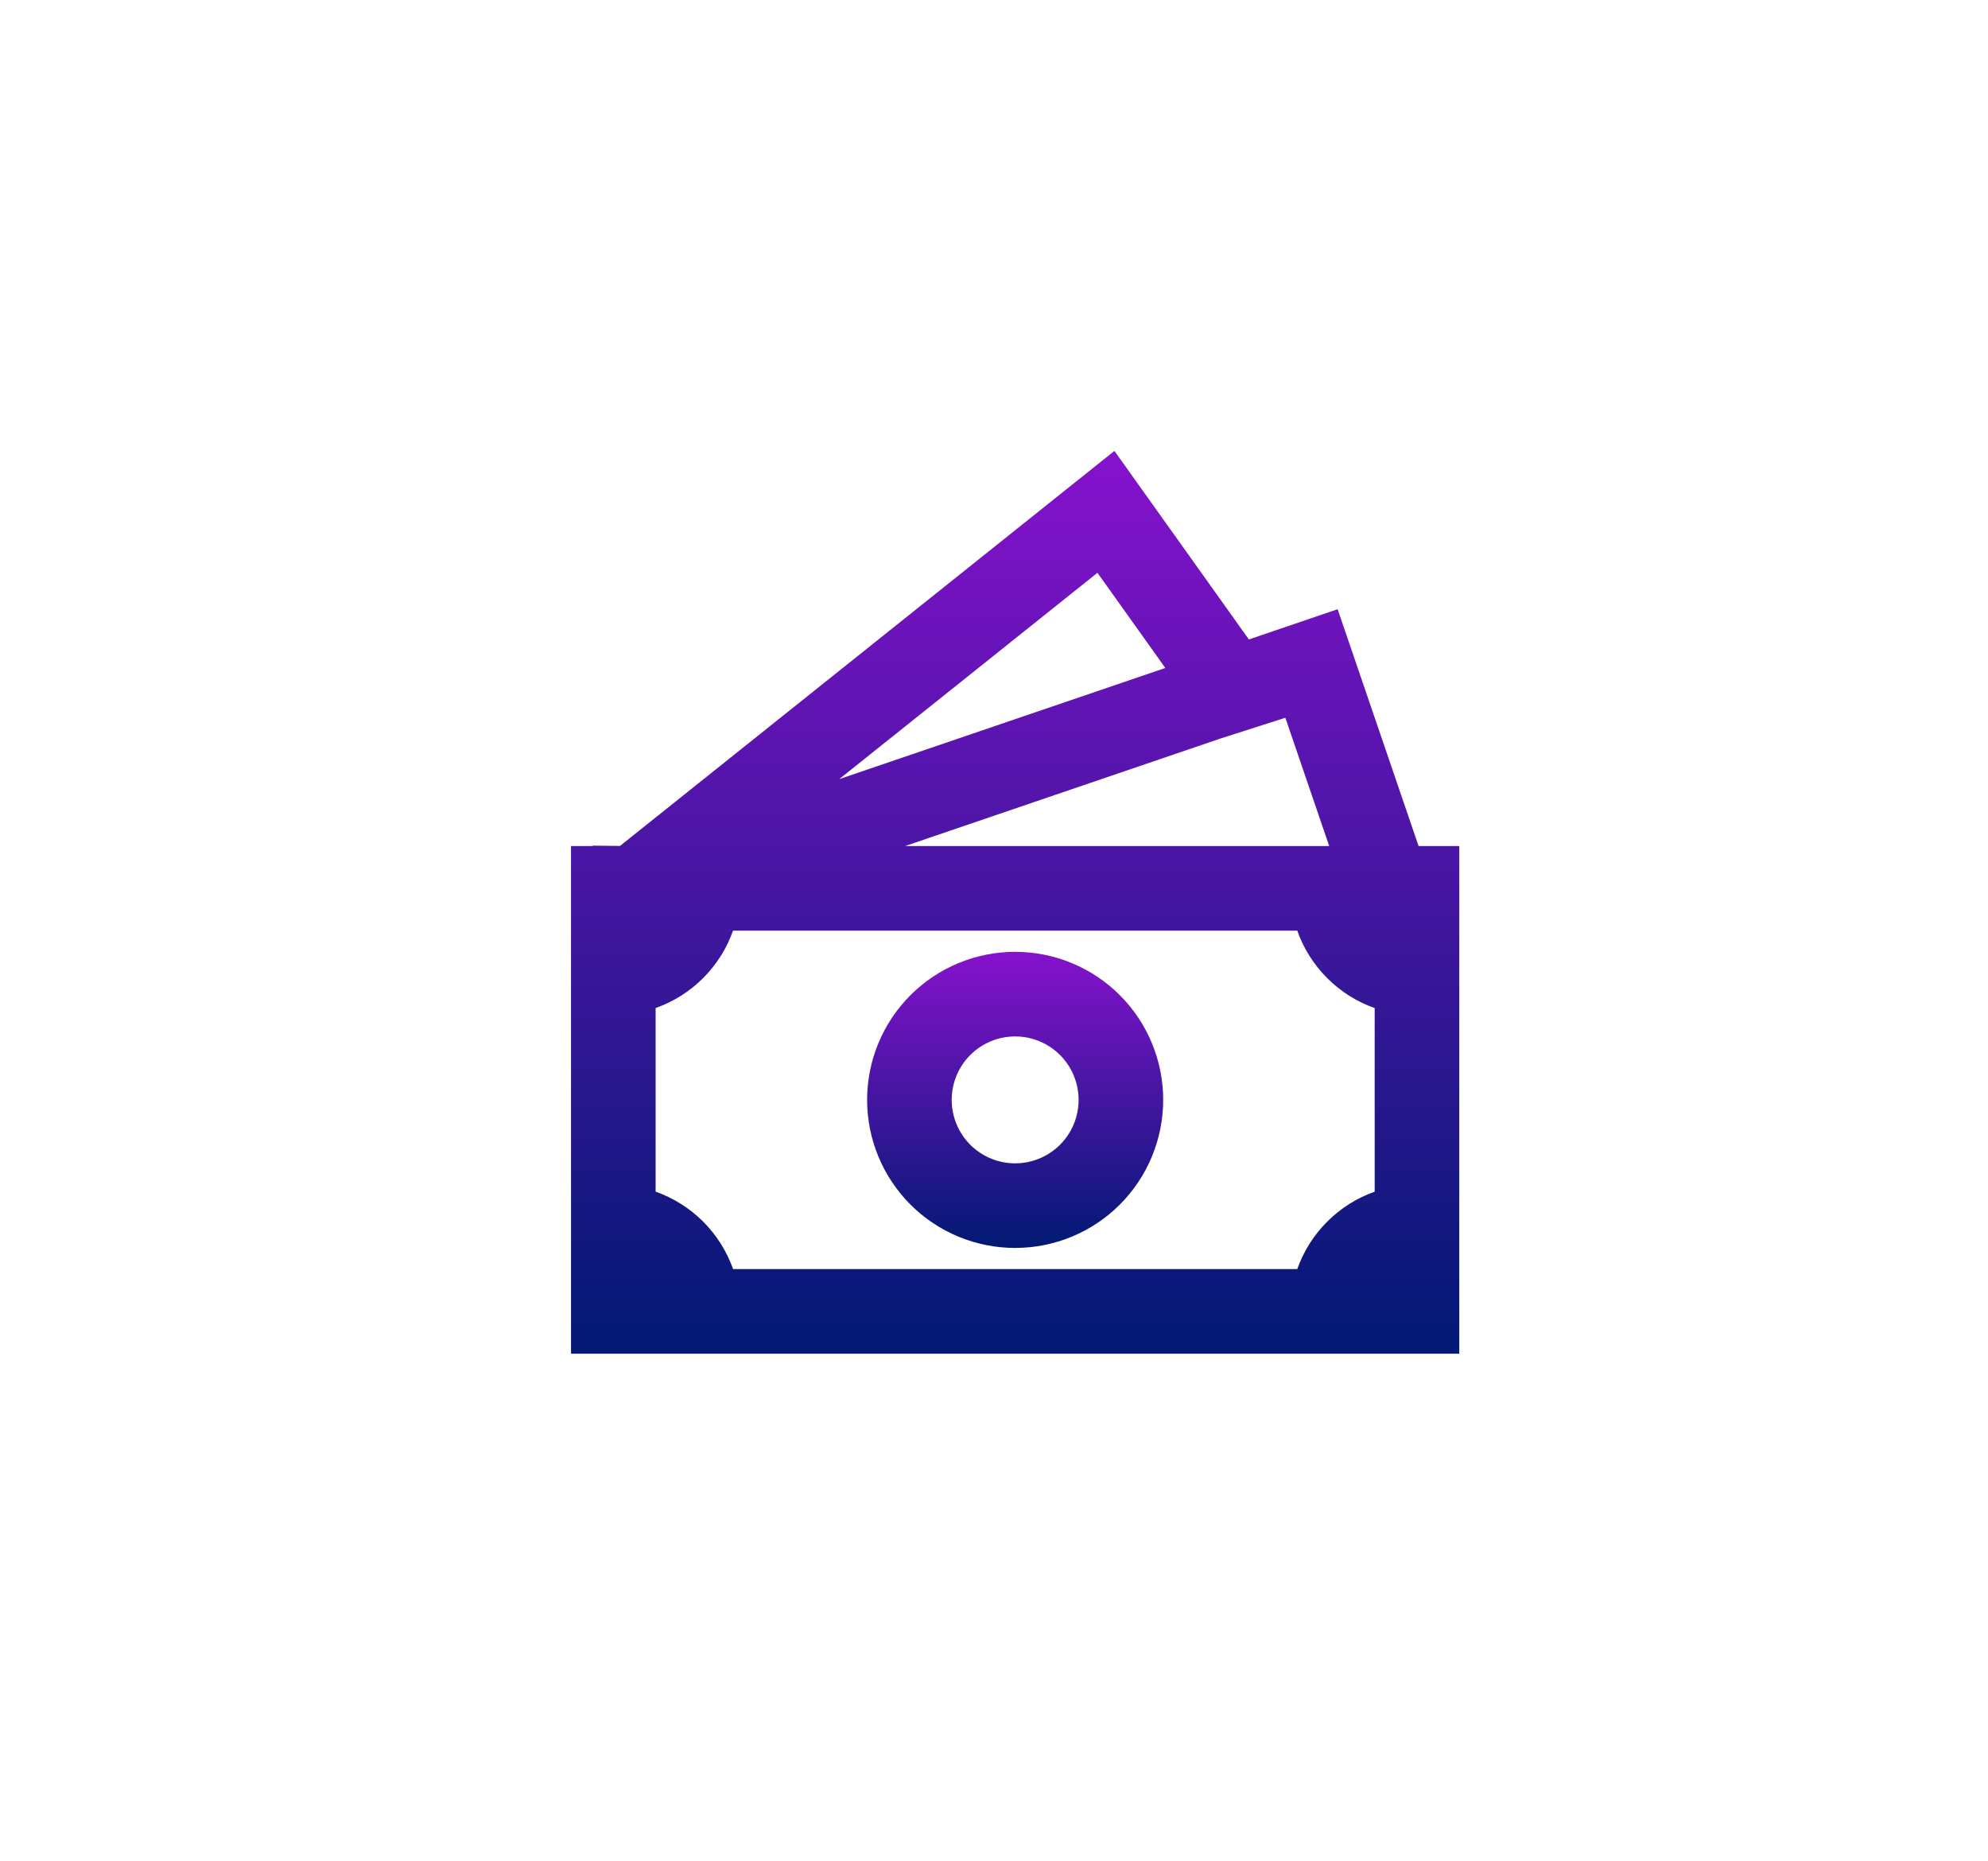 <svg width="47" height="44" viewBox="0 0 47 44" fill="none" xmlns="http://www.w3.org/2000/svg">
<rect width="47" height="44" fill="white"/>
<path d="M24 22.5C23.072 22.5 22.181 22.869 21.525 23.525C20.869 24.181 20.5 25.072 20.5 26C20.5 26.928 20.869 27.819 21.525 28.475C22.181 29.131 23.072 29.5 24 29.5C24.928 29.5 25.819 29.131 26.475 28.475C27.131 27.819 27.5 26.928 27.5 26C27.5 25.072 27.131 24.181 26.475 23.525C25.819 22.869 24.928 22.5 24 22.5ZM22.5 26C22.5 25.602 22.658 25.221 22.939 24.939C23.221 24.658 23.602 24.5 24 24.5C24.398 24.5 24.779 24.658 25.061 24.939C25.342 25.221 25.5 25.602 25.5 26C25.5 26.398 25.342 26.779 25.061 27.061C24.779 27.342 24.398 27.5 24 27.5C23.602 27.5 23.221 27.342 22.939 27.061C22.658 26.779 22.5 26.398 22.5 26Z" fill="url(#paint0_linear_3_10)"/>
<path d="M29.526 15.116L26.347 10.659L14.658 19.997L14.01 19.99V20H13.5V32H34.5V20H33.538L31.624 14.401L29.526 15.116ZM31.425 20H21.397L28.866 17.454L30.388 16.967L31.425 20ZM27.55 15.79L19.84 18.418L25.946 13.54L27.55 15.79ZM15.5 28.169V23.829C15.922 23.68 16.306 23.438 16.622 23.122C16.939 22.805 17.181 22.422 17.33 22H30.67C30.819 22.422 31.061 22.806 31.378 23.122C31.694 23.439 32.078 23.681 32.5 23.83V28.17C32.078 28.319 31.694 28.561 31.378 28.878C31.061 29.194 30.819 29.578 30.67 30H17.332C17.182 29.578 16.94 29.194 16.623 28.877C16.306 28.561 15.922 28.319 15.5 28.169Z" fill="url(#paint1_linear_3_10)"/>
<defs>
<linearGradient id="paint0_linear_3_10" x1="24" y1="22.5" x2="24" y2="29.5" gradientUnits="userSpaceOnUse">
<stop stop-color="#8612CD"/>
<stop offset="1" stop-color="#001973"/>
</linearGradient>
<linearGradient id="paint1_linear_3_10" x1="24" y1="10.659" x2="24" y2="32" gradientUnits="userSpaceOnUse">
<stop stop-color="#8612CD"/>
<stop offset="1" stop-color="#001973"/>
</linearGradient>
</defs>
</svg>
